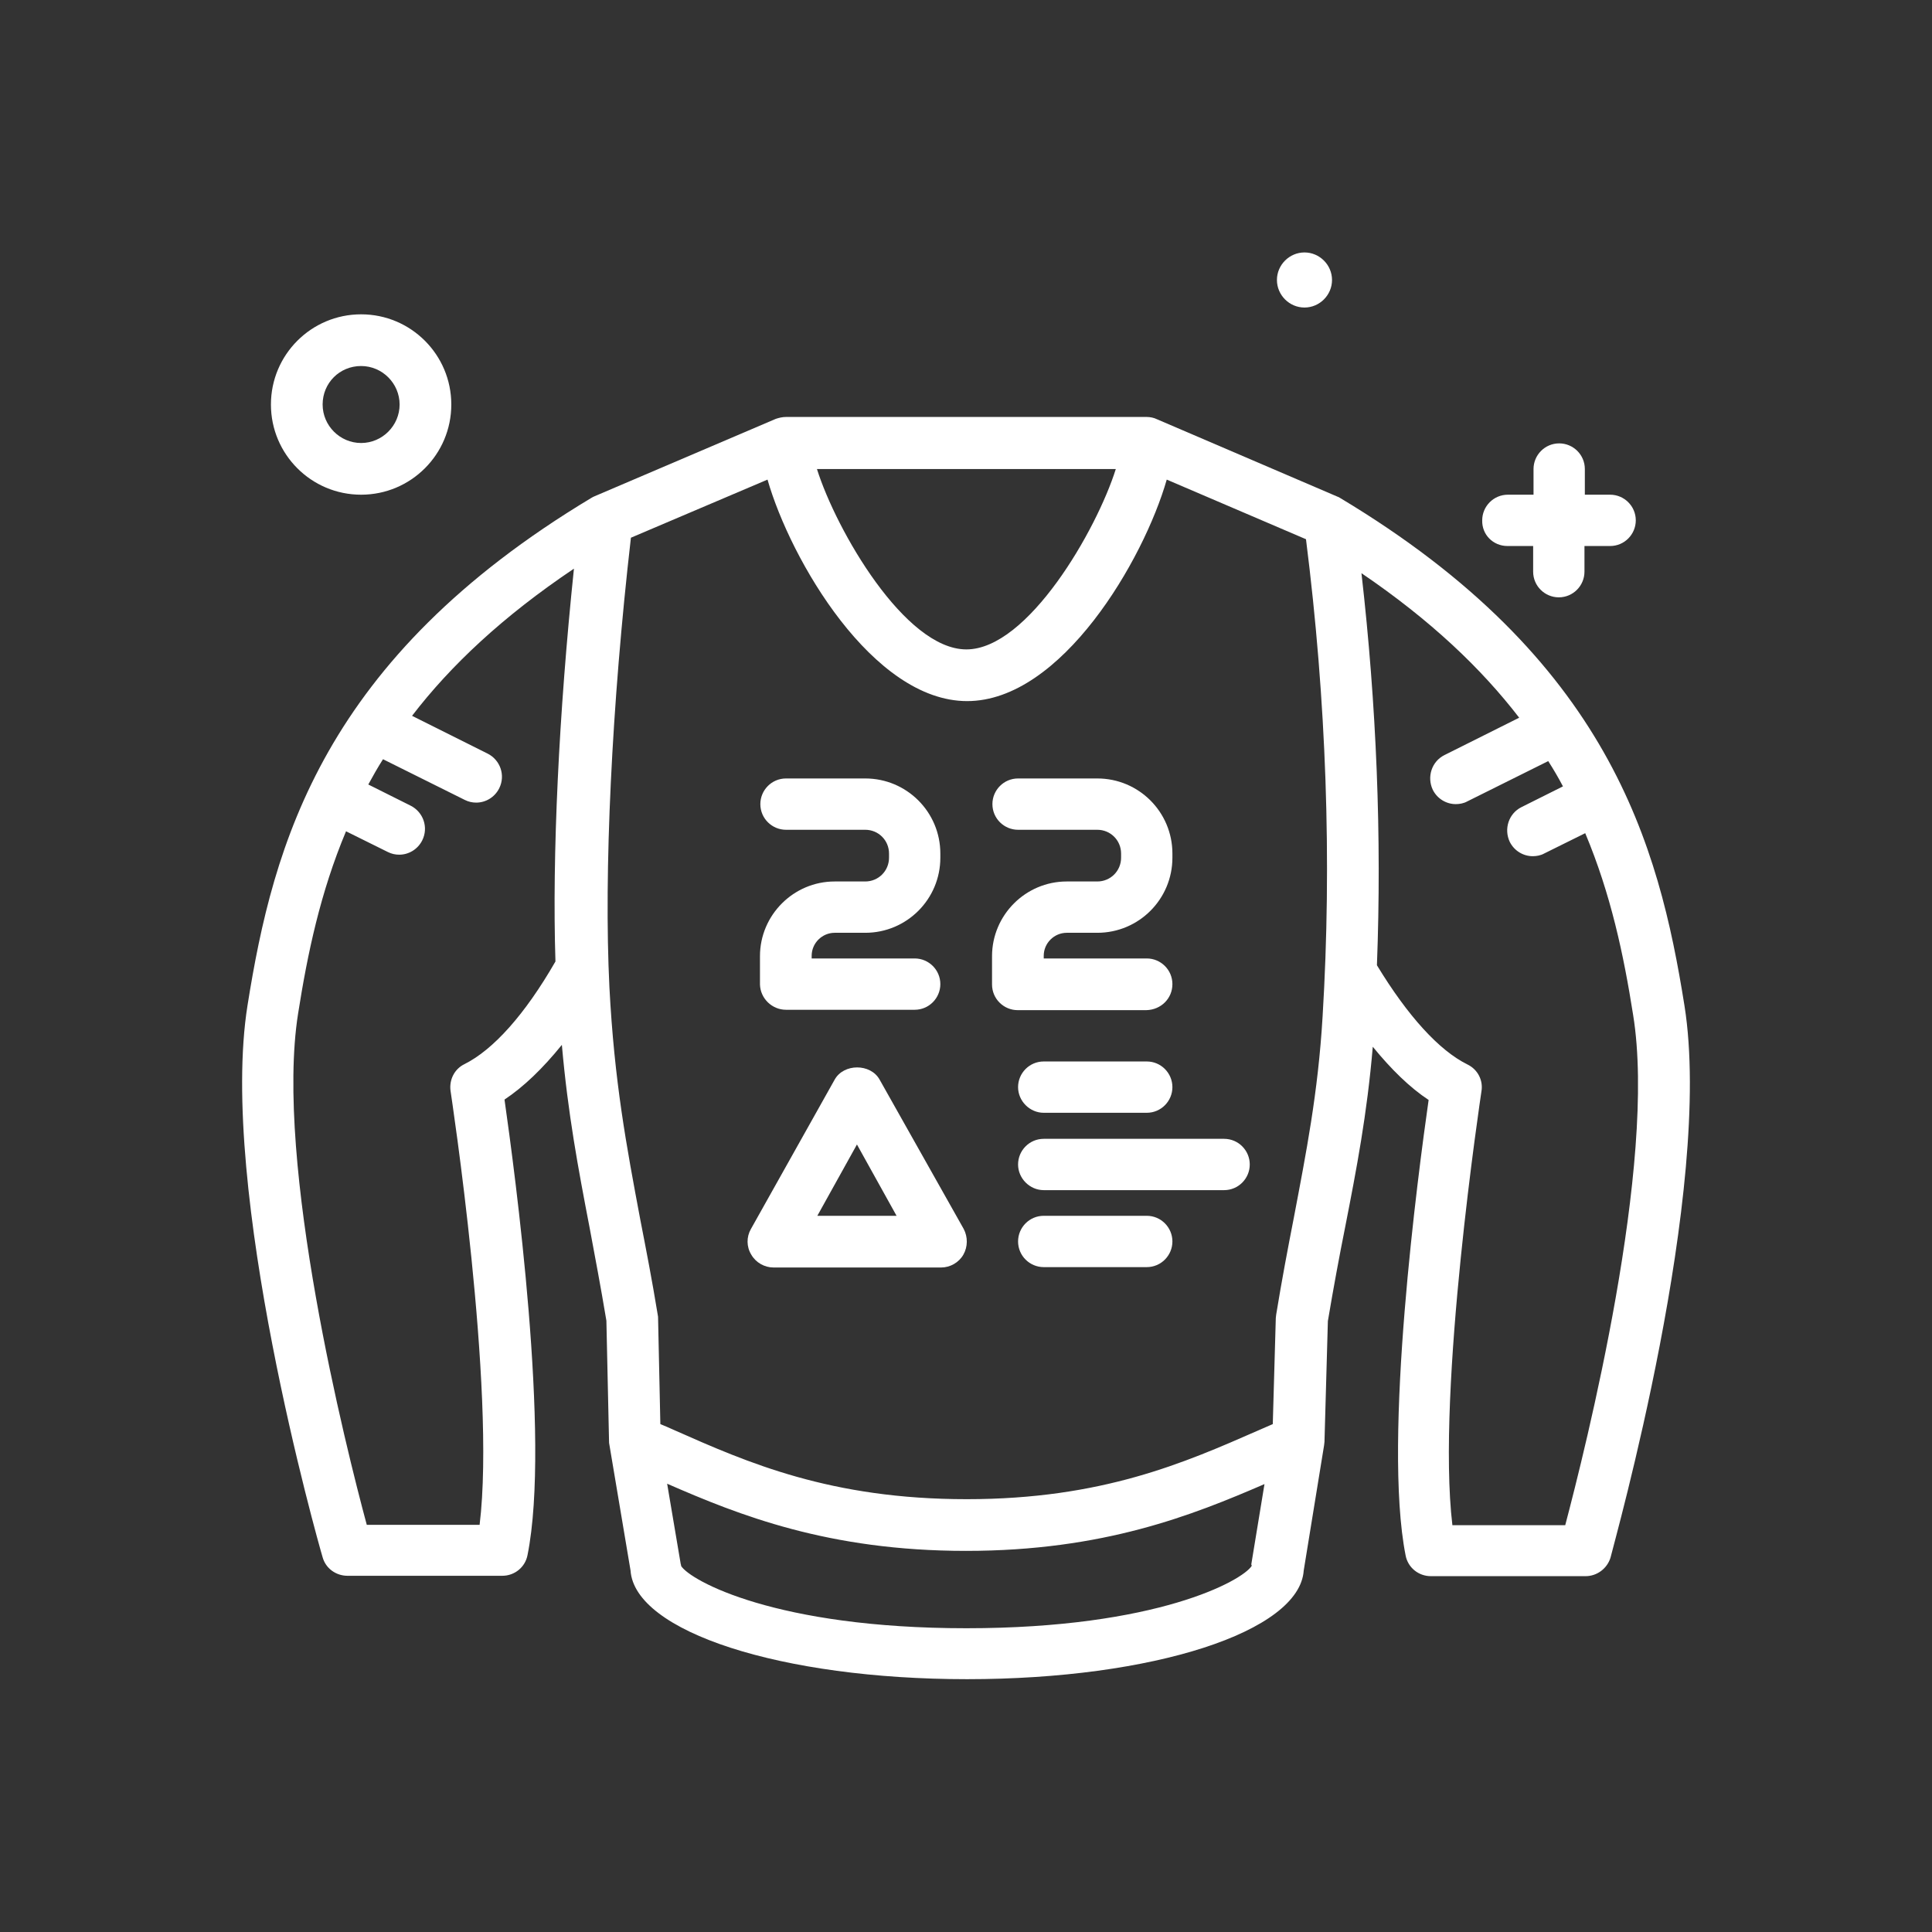 <?xml version="1.0" encoding="UTF-8"?> <!-- Generator: Adobe Illustrator 27.2.0, SVG Export Plug-In . SVG Version: 6.00 Build 0) --> <svg xmlns="http://www.w3.org/2000/svg" xmlns:xlink="http://www.w3.org/1999/xlink" id="hockey-costume" x="0px" y="0px" viewBox="0 0 512 512" style="enable-background:new 0 0 512 512;" xml:space="preserve"><rect x="0" y="0" width="512" height="512" fill="#333333" stroke="none"/> <style type="text/css"> .st0{fill:#FFFFFF;} </style> <g> <path class="st0" d="M95.7,131.1c13.2,0,23.9-10.7,23.9-23.9s-10.7-23.9-23.9-23.9S71.8,94,71.8,107.2S82.5,131.1,95.7,131.1z M95.7,97c5.6,0,10.2,4.6,10.2,10.2c0,5.6-4.6,10.2-10.2,10.2s-10.2-4.6-10.2-10.2C85.5,101.5,90,97,95.7,97z"></path> <path class="st0" d="M345.7,81.5c4,0,7.3-3.3,7.3-7.3c0-4-3.3-7.3-7.3-7.3s-7.3,3.3-7.3,7.3C338.4,78.2,341.7,81.5,345.7,81.5z"></path> <path class="st0" d="M399.5,144.7h6.8v6.8c0,3.8,3.1,6.8,6.8,6.8c3.8,0,6.8-3.1,6.8-6.8v-6.8h6.8c3.8,0,6.8-3.1,6.8-6.8 c0-3.8-3.1-6.8-6.8-6.8H420v-6.8c0-3.8-3.1-6.8-6.8-6.8c-3.8,0-6.8,3.1-6.8,6.8v6.8h-6.8c-3.8,0-6.8,3.1-6.8,6.8 C392.7,141.7,395.7,144.7,399.5,144.7z"></path> <path class="st0" d="M446.4,266.5c-6.8-42.7-20-91.8-91.2-134.5c-0.3-0.2-0.5-0.3-0.8-0.4l-47.8-20.5c-0.8-0.4-1.8-0.6-2.7-0.6 h-95.6c-0.9,0-1.8,0.2-2.7,0.5l-48,20.5c-0.3,0.1-0.6,0.3-0.8,0.4c-71.2,42.7-84.4,91.8-91.2,134.5 c-7.8,48.7,18.7,142.3,19.9,146.3c0.8,2.9,3.5,4.9,6.6,4.9h41c3.3,0,6.1-2.3,6.7-5.5c6.2-30.8-3.4-101.7-6.1-120.7 c5.1-3.4,10.1-8.2,15.2-14.5c1.6,18.2,4.3,32.6,7.4,48.7c1.4,7.5,2.9,15.4,4.4,24.4l0.7,31.9c0,0.3,0,0.6,0.1,1l5.6,33.3 c1.1,16.2,39.9,28.8,89.2,28.8c49.3,0,88.1-12.6,89.2-28.8l5.4-33.2c0-0.3,0.1-0.6,0.1-0.9l0.9-32c1.5-8.9,3-17,4.6-25 c3-15.3,5.8-29.9,7.3-47.7c4.9,6,9.8,10.8,14.8,14.1c-2.7,18.9-12.2,89.9-6.1,120.7c0.6,3.2,3.4,5.5,6.7,5.5h41c3,0,5.7-2,6.6-4.9 C427.7,408.9,454.2,315.3,446.4,266.5L446.4,266.5z M295.7,124.3c-5.1,16.2-23.3,47.8-39.6,47.8s-34.5-31.6-39.6-47.8H295.7z M123.1,282c-2.7,1.3-4.1,4.2-3.7,7.1c0.1,0.8,12.1,79.1,7.7,115H97.2c-5.4-20-24.5-95.8-18.2-135.5c2.5-15.9,5.9-32.1,12.7-48.3 l11.1,5.5c1,0.5,2,0.7,3,0.7c2.5,0,4.9-1.4,6.1-3.8c1.7-3.4,0.3-7.5-3.1-9.2l-11.2-5.6c1.2-2.2,2.5-4.5,3.9-6.7l21.7,10.8 c1,0.5,2,0.7,3,0.7c2.5,0,4.9-1.4,6.1-3.8c1.7-3.4,0.3-7.5-3.1-9.2l-20-10c10.2-13.3,24-26.3,42.9-39c-4,38.4-5.8,76-4.9,104.1 C139.1,268.9,130.7,278.2,123.1,282z M331.7,415c-2.5,3.9-25.1,16.5-75.6,16.5S183,418.9,180.5,415c0-0.2,0-0.3-0.1-0.5l-3.6-21.3 c19,8.3,42.7,17.8,79.2,17.8c36.5,0,60.1-9.5,79.1-17.7l-3.5,21.3C331.7,414.7,331.7,414.8,331.7,415L331.7,415z M350.5,269.4 c-1.2,20.3-4.4,36.3-7.6,53.2c-1.6,8.2-3.2,16.6-4.7,25.8c0,0.3-0.1,0.6-0.1,0.9l-0.8,28.1c-1.3,0.6-2.6,1.1-3.9,1.7 c-19.4,8.5-41.3,18.2-77.2,18.2c-36.1,0-58.1-9.7-77.5-18.3c-1.3-0.6-2.5-1.1-3.7-1.6l-0.6-28c0-0.3,0-0.6-0.1-1 c-1.5-9.2-3.1-17.4-4.6-25.1c-3.7-19.7-6.9-36.7-8.2-61.7c-1.5-30.3,0.6-74.7,5.7-119.1l36.2-15.4c6.1,21.3,27.9,58.7,52.9,58.7 c25,0,46.8-37.4,52.9-58.7l36.9,15.8C351.5,185.6,353,228.2,350.5,269.4L350.5,269.4z M414.8,404.2h-29.9 c-4.3-35.9,7.6-114.2,7.7-115c0.5-2.9-1-5.8-3.7-7.1c-7.5-3.7-15.8-12.8-24-26.3c1.3-34.1-0.1-68.9-4.1-103.9 c18.4,12.5,31.8,25.3,41.8,38.3l-19.8,9.9c-3.4,1.7-4.7,5.8-3.1,9.2c1.2,2.4,3.6,3.8,6.1,3.8c1,0,2.1-0.2,3-0.7l21.5-10.7 c1.4,2.2,2.7,4.4,3.9,6.7l-11,5.5c-3.4,1.7-4.7,5.8-3.1,9.2c1.2,2.4,3.6,3.8,6.1,3.8c1,0,2.1-0.2,3-0.7l10.9-5.4 c6.8,16.2,10.2,32.3,12.7,48.2C439.2,308.4,420.1,384.1,414.8,404.2L414.8,404.2z"></path> <path class="st0" d="M208.3,267.6h34.1c3.8,0,6.8-3.1,6.8-6.8c0-3.8-3.1-6.8-6.8-6.8h-27.3v-0.7c0-3.4,2.8-6.1,6.1-6.1h8.1 c11,0,19.9-8.9,19.9-19.9v-1.1c0-11-8.9-19.9-19.9-19.9h-21c-3.8,0-6.8,3.1-6.8,6.8c0,3.8,3.1,6.8,6.8,6.8h21 c3.5,0,6.3,2.8,6.3,6.3v1.1c0,3.5-2.8,6.3-6.3,6.3h-8.1c-10.9,0-19.8,8.9-19.8,19.8v7.5C201.5,264.6,204.6,267.6,208.3,267.6z"></path> <path class="st0" d="M310.7,260.8c0-3.8-3.1-6.8-6.8-6.8h-27.3v-0.7c0-3.4,2.8-6.1,6.1-6.1h8.1c11,0,19.9-8.9,19.9-19.9v-1.1 c0-11-8.9-19.9-19.9-19.9h-21c-3.8,0-6.8,3.1-6.8,6.8c0,3.8,3.1,6.8,6.8,6.8h21c3.5,0,6.3,2.8,6.3,6.3v1.1c0,3.5-2.8,6.3-6.3,6.3 h-8.1c-10.9,0-19.8,8.9-19.8,19.8v7.5c0,3.8,3.1,6.8,6.8,6.8h34.1C307.7,267.6,310.7,264.6,310.7,260.8z"></path> <path class="st0" d="M303.9,281.3h-27.3c-3.8,0-6.8,3.1-6.8,6.8s3.1,6.8,6.8,6.8h27.3c3.8,0,6.8-3.1,6.8-6.8 S307.7,281.3,303.9,281.3z"></path> <path class="st0" d="M303.9,322.2h-27.3c-3.8,0-6.8,3.1-6.8,6.8c0,3.8,3.1,6.8,6.8,6.8h27.3c3.8,0,6.8-3.1,6.8-6.8 C310.7,325.3,307.7,322.2,303.9,322.2z"></path> <path class="st0" d="M324.4,301.8h-47.8c-3.8,0-6.8,3.1-6.8,6.8s3.1,6.8,6.8,6.8h47.8c3.8,0,6.8-3.1,6.8-6.8 S328.2,301.8,324.4,301.8z"></path> <path class="st0" d="M233.1,286.1c-2.4-4.3-9.5-4.3-11.9,0L199,325.7c-1.2,2.1-1.2,4.7,0.1,6.8c1.2,2.1,3.5,3.4,5.9,3.4h44.4 c2.4,0,4.7-1.3,5.9-3.4c1.2-2.1,1.2-4.7,0.1-6.8L233.1,286.1z M216.6,322.2l10.5-18.9l10.5,18.9H216.6z"></path> </g> </svg> 